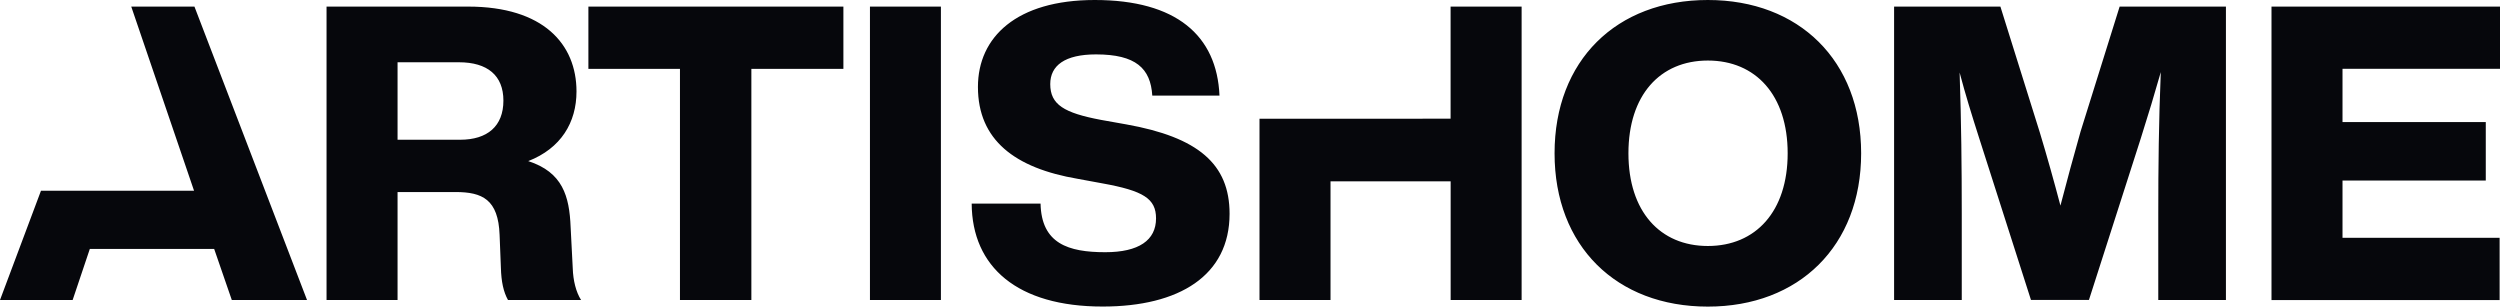 <?xml version="1.0" encoding="UTF-8"?> <svg xmlns="http://www.w3.org/2000/svg" width="212" height="26" viewBox="0 0 212 26" fill="none"> <path d="M49.276 25.441H43.078C42.689 24.742 42.508 23.871 42.476 22.715L42.366 19.919C42.256 16.914 40.903 16.285 38.629 16.285H33.713V25.441H27.691V0.559H39.697C46.076 0.559 48.887 3.742 48.887 7.758C48.887 10.382 47.572 12.581 44.794 13.661C47.715 14.607 48.284 16.629 48.389 19.253L48.569 22.747C48.602 23.801 48.849 24.774 49.276 25.441ZM39.018 11.85C41.336 11.85 42.689 10.699 42.689 8.532C42.689 6.398 41.336 5.28 38.914 5.28H33.713V11.85H39.018ZM71.514 5.839H63.716V25.441H57.661V5.839H49.896V0.559H71.52V5.839H71.514ZM73.772 0.559H79.789V25.441H73.772V0.559ZM82.398 17.263H88.239C88.311 20.656 90.59 21.387 93.725 21.387C96.574 21.387 98.032 20.371 98.032 18.521C98.032 16.844 96.963 16.177 93.473 15.548L91.407 15.167C86.064 14.258 82.929 11.882 82.929 7.371C82.929 3.145 86.206 0 92.832 0C99.742 0 103.194 3.005 103.413 8.108H97.714C97.572 5.801 96.322 4.613 92.941 4.613C90.305 4.613 89.061 5.554 89.061 7.129C89.061 8.876 90.234 9.575 93.369 10.167L95.506 10.548C101.594 11.634 104.268 13.903 104.268 18.129C104.268 23.371 99.994 25.995 93.511 25.995C86.277 26 82.43 22.645 82.398 17.263ZM129.033 0.559V25.441H123.015V15.376H112.828V25.441H106.806V10.07L123.01 10.065V0.559H129.033ZM131.827 13C131.827 5.134 137.061 0 144.826 0C152.558 0 157.825 5.134 157.825 13C157.825 20.86 152.553 26 144.826 26C137.061 26 131.827 20.86 131.827 13ZM151.594 13C151.594 8.07 148.887 5.134 144.826 5.134C140.765 5.134 138.091 8.07 138.091 13C138.091 17.925 140.765 20.86 144.826 20.86C148.887 20.86 151.594 17.93 151.594 13ZM188.759 0.559V25.441H183.022V18.134C183.022 14.15 183.06 10.376 183.235 6.113C182.698 8 182.2 9.645 181.526 11.774L177.142 25.436H172.226L167.853 11.774C167.173 9.645 166.675 8.038 166.176 6.151C166.319 10.414 166.357 14.15 166.357 18.134V25.441H160.619V0.559H169.634L172.982 11.253C173.585 13.247 174.193 15.414 174.725 17.436C175.262 15.376 175.865 13.14 176.435 11.145L179.745 0.559H188.759V0.559ZM198.645 5.839V10.35H210.794V15.312H198.645V20.167H211.967V25.446H192.623V0.559H212V5.833H198.645V5.839ZM16.489 0.559H11.13L16.456 16.177H3.474L0 25.441H6.16L7.617 21.108H18.161L19.657 25.441H26.036L16.489 0.559Z" fill="#06070C"></path> </svg> 